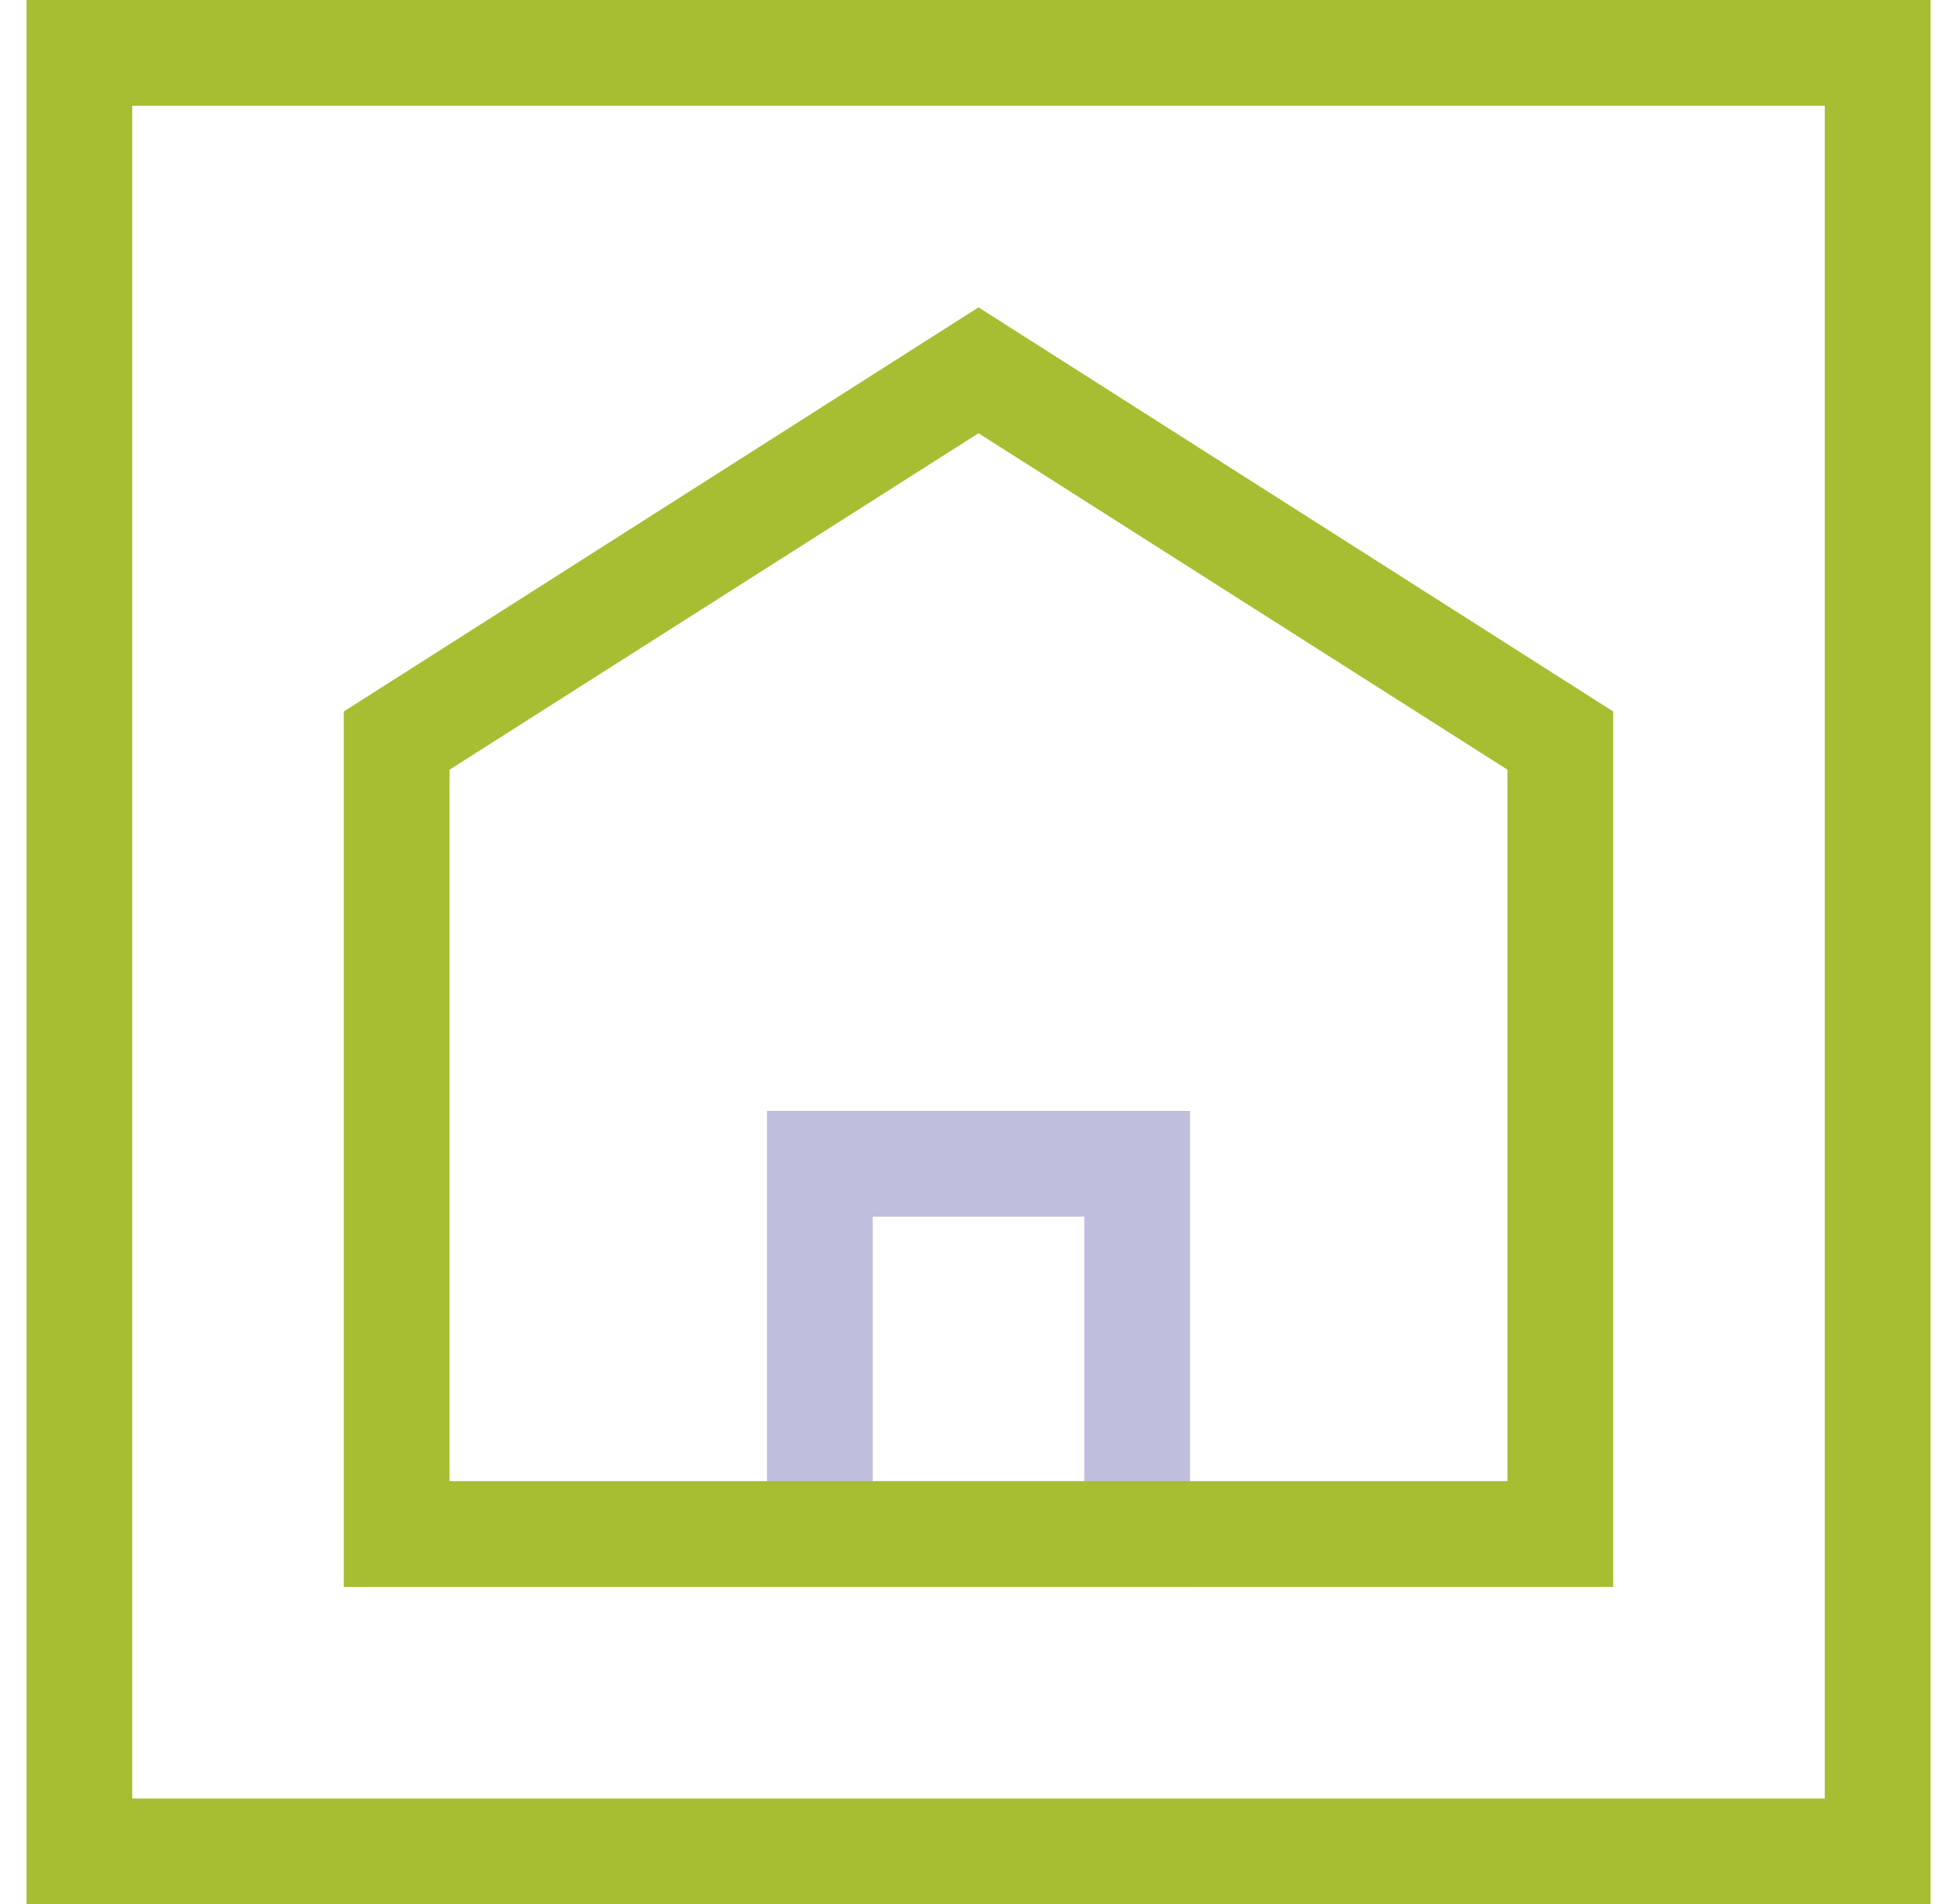<svg width="37" height="36" viewBox="0 0 37 36" fill="none" xmlns="http://www.w3.org/2000/svg">
<g clip-path="url(#clip0_1375_1652)">
<path d="M22.5 30H14.5V21H22.5V30ZM16.5 28H20.5V23H16.5V28Z" fill="#BFBFDD"/>
<path fill-rule="evenodd" clip-rule="evenodd" d="M0.5 36V0H36.5V36H0.5ZM2.5 2V34H34.5V2H2.5ZM18.5 5.81L30.5 13.45V30H6.5V13.45L18.5 5.81ZM8.5 14.55V28H28.5V14.55L18.5 8.19L8.5 14.55Z" fill="#A8BE32"/>
</g>
<defs>
<clipPath id="clip0_1375_1652">
<rect width="36" height="36" fill="white" transform="translate(0.5)"/>
</clipPath>
</defs>
</svg>

